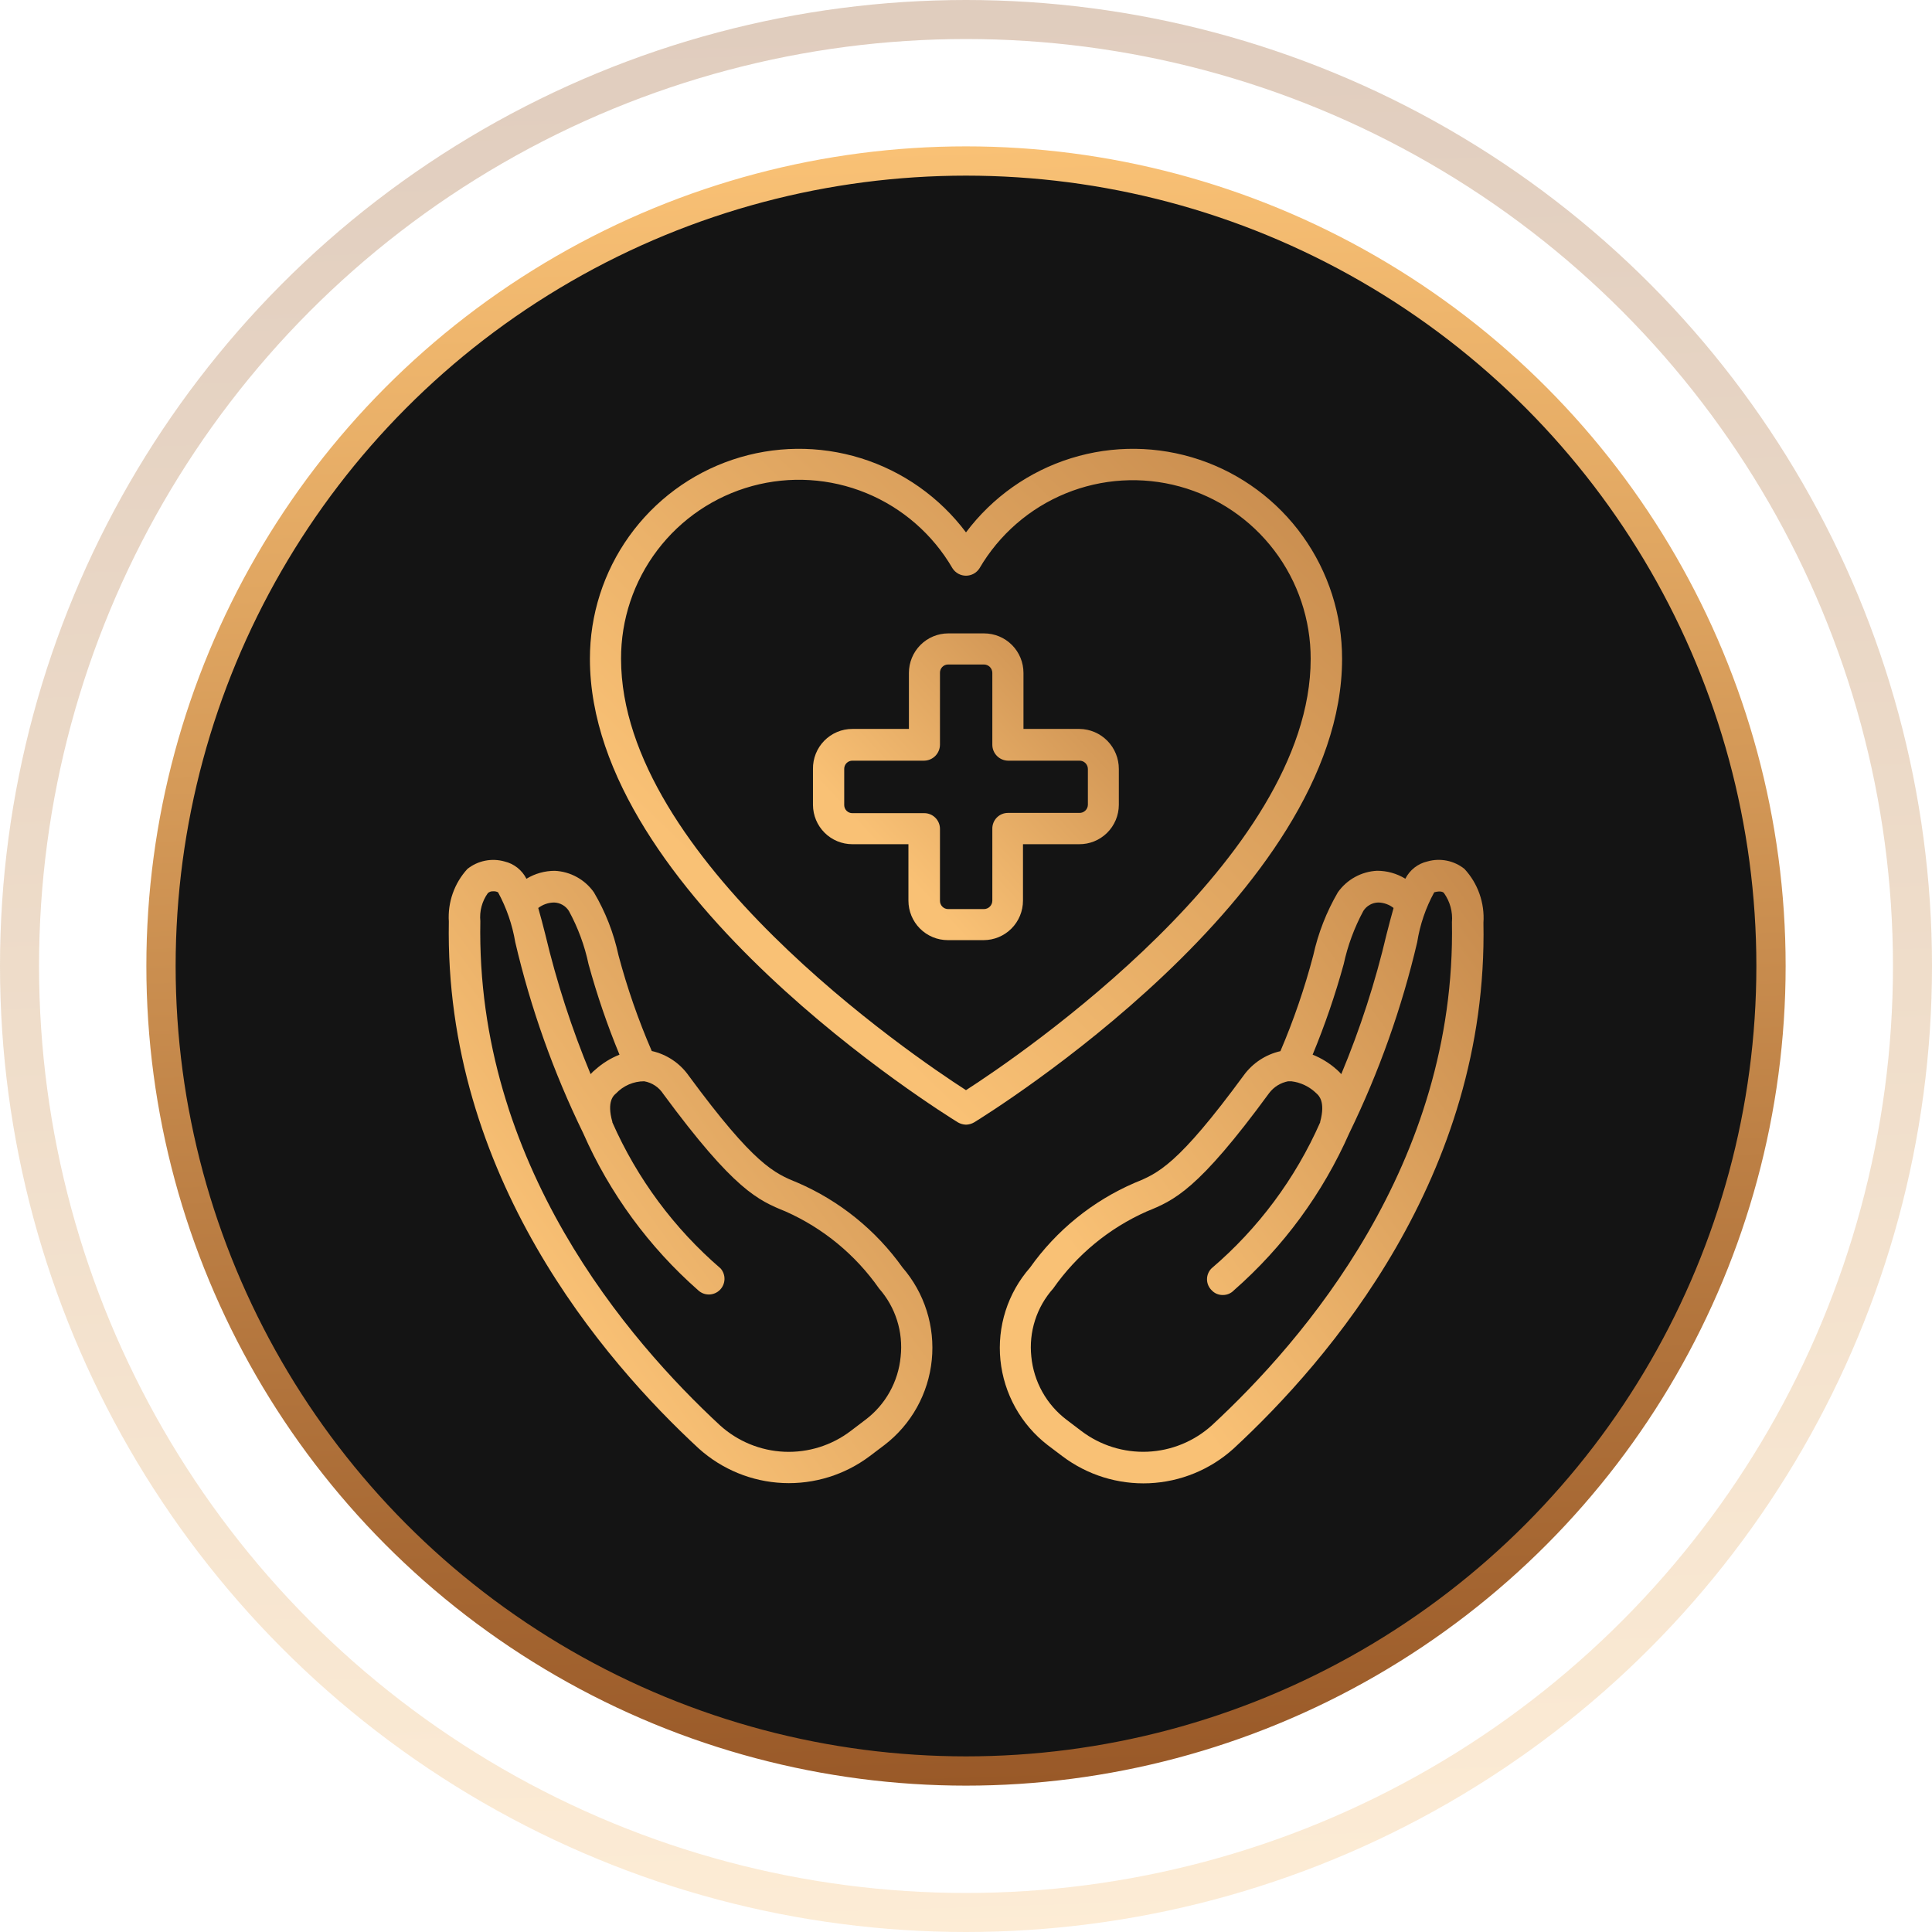 <?xml version="1.0" encoding="UTF-8"?> <svg xmlns="http://www.w3.org/2000/svg" width="198" height="198" viewBox="0 0 198 198" fill="none"><circle cx="99" cy="99" r="97" stroke="url(#paint0_linear_1870_198)" stroke-opacity="0.3" stroke-width="4"></circle><circle cx="99" cy="99" r="82.5" fill="#141414" stroke="url(#paint1_linear_1870_198)" stroke-width="3"></circle><g clip-path="url(#clip0_1870_198)"><path d="M137.542 67.529C137.549 63.018 136.141 58.618 133.518 54.954C130.895 51.29 127.19 48.546 122.927 47.112C118.664 45.678 114.059 45.625 109.765 46.962C105.471 48.299 101.704 50.957 98.999 54.561C96.294 50.957 92.528 48.299 88.234 46.962C83.939 45.625 79.335 45.678 75.072 47.112C70.808 48.546 67.103 51.29 64.48 54.954C61.858 58.618 60.45 63.018 60.457 67.529C60.457 91.633 96.639 114.078 98.167 115.024C98.421 115.171 98.707 115.253 98.999 115.262C99.294 115.255 99.582 115.173 99.836 115.024C101.385 114.068 137.542 91.633 137.542 67.529ZM98.999 111.725C93.563 108.234 63.649 87.904 63.649 67.529C63.633 63.504 64.941 59.586 67.37 56.383C69.799 53.18 73.213 50.87 77.084 49.812C80.954 48.755 85.064 49.007 88.777 50.532C92.489 52.056 95.597 54.767 97.618 58.244C97.766 58.476 97.971 58.667 98.213 58.799C98.454 58.931 98.724 59 98.999 59C99.274 59 99.545 58.931 99.786 58.799C100.028 58.667 100.232 58.476 100.381 58.244C102.407 54.78 105.514 52.081 109.221 50.565C112.929 49.049 117.03 48.8 120.893 49.857C124.756 50.913 128.164 53.217 130.591 56.411C133.019 59.605 134.331 63.512 134.324 67.529C134.324 87.904 104.435 108.234 98.999 111.725Z" fill="url(#paint2_linear_1870_198)"></path><path d="M81.718 121.197C79.358 120.24 77.305 119.38 70.583 110.243C69.679 108.956 68.328 108.054 66.796 107.713C65.418 104.534 64.279 101.256 63.387 97.907C62.9 95.632 62.049 93.452 60.866 91.451C60.409 90.802 59.811 90.266 59.117 89.884C58.424 89.502 57.652 89.283 56.862 89.245C55.836 89.243 54.829 89.525 53.952 90.06C53.729 89.619 53.413 89.233 53.027 88.927C52.64 88.621 52.192 88.403 51.713 88.289C51.062 88.104 50.378 88.077 49.715 88.21C49.052 88.343 48.43 88.631 47.901 89.053C47.236 89.778 46.726 90.631 46.399 91.559C46.072 92.488 45.936 93.474 45.999 94.456C45.525 120.473 61.849 139.422 71.622 148.458C74.004 150.6 77.052 151.847 80.248 151.986C83.443 152.126 86.588 151.149 89.146 149.222L90.659 148.079C92.013 147.038 93.14 145.729 93.971 144.235C94.803 142.74 95.32 141.09 95.492 139.387C95.664 137.684 95.487 135.964 94.971 134.332C94.456 132.7 93.613 131.192 92.494 129.899C89.76 126.067 86.034 123.057 81.718 121.197ZM56.786 92.493C57.089 92.502 57.385 92.585 57.649 92.735C57.913 92.885 58.136 93.097 58.299 93.353C59.233 95.065 59.913 96.904 60.316 98.813C61.181 101.967 62.24 105.065 63.488 108.087C62.587 108.445 61.756 108.959 61.032 109.605C60.85 109.748 60.681 109.907 60.528 110.081C58.596 105.432 57.041 100.636 55.878 95.737C55.641 94.775 55.404 93.915 55.162 93.055C55.629 92.697 56.199 92.5 56.786 92.493ZM92.302 139.042C92.183 140.31 91.8 141.539 91.18 142.651C90.561 143.763 89.716 144.732 88.702 145.498L87.189 146.647C85.239 148.132 82.833 148.887 80.387 148.783C77.941 148.678 75.608 147.721 73.79 146.075C64.436 137.408 48.753 119.279 49.227 94.406C49.127 93.388 49.399 92.368 49.993 91.537C50.066 91.469 50.152 91.417 50.246 91.384C50.339 91.351 50.439 91.338 50.538 91.345C50.712 91.331 50.887 91.366 51.042 91.446C51.91 93.041 52.506 94.77 52.807 96.561C54.388 103.324 56.722 109.888 59.766 116.127C62.482 122.299 66.509 127.801 71.567 132.247C71.87 132.524 72.267 132.674 72.676 132.666C73.086 132.658 73.477 132.493 73.77 132.205C74.062 131.917 74.233 131.527 74.248 131.116C74.263 130.706 74.121 130.304 73.851 129.996C69.086 125.898 65.295 120.782 62.757 115.024V114.973C62.157 112.874 62.898 112.251 63.135 112.059C63.506 111.666 63.953 111.353 64.449 111.139C64.945 110.925 65.48 110.814 66.019 110.814C66.416 110.883 66.793 111.033 67.129 111.255C67.465 111.477 67.751 111.766 67.971 112.105C75.268 122.006 77.704 123.013 80.512 124.157C84.362 125.867 87.675 128.597 90.094 132.055C90.927 133 91.553 134.109 91.934 135.312C92.314 136.514 92.44 137.788 92.302 139.042Z" fill="url(#paint3_linear_1870_198)"></path><path d="M150.082 89.048C149.556 88.627 148.938 88.338 148.278 88.205C147.619 88.072 146.937 88.099 146.29 88.284C145.806 88.394 145.353 88.61 144.961 88.916C144.57 89.222 144.251 89.611 144.026 90.055C143.151 89.519 142.146 89.237 141.121 89.24C140.33 89.28 139.559 89.499 138.864 89.882C138.17 90.263 137.571 90.798 137.112 91.446C135.942 93.453 135.091 95.632 134.591 97.902C133.71 101.256 132.584 104.54 131.222 107.728C129.707 108.071 128.368 108.956 127.455 110.217C120.713 119.401 118.66 120.261 116.3 121.217C111.99 123.074 108.272 126.084 105.554 129.92C104.427 131.205 103.577 132.709 103.056 134.339C102.536 135.969 102.356 137.689 102.528 139.391C102.703 141.097 103.222 142.749 104.054 144.246C104.887 145.743 106.015 147.054 107.369 148.099L108.882 149.242C111.439 151.17 114.583 152.147 117.778 152.008C120.973 151.868 124.02 150.621 126.401 148.478C136.174 139.442 152.533 120.493 152.029 94.573C152.098 93.567 151.961 92.558 151.626 91.608C151.292 90.657 150.766 89.786 150.082 89.048ZM137.707 98.813C138.119 96.906 138.798 95.069 139.724 93.353C139.887 93.097 140.11 92.885 140.374 92.735C140.638 92.585 140.934 92.502 141.237 92.493H141.287C141.845 92.513 142.382 92.71 142.82 93.055C142.578 93.915 142.346 94.775 142.104 95.737C140.953 100.638 139.399 105.436 137.46 110.081C137.312 109.911 137.152 109.752 136.981 109.605C136.256 108.96 135.425 108.446 134.525 108.087C135.776 105.065 136.839 101.967 137.707 98.813ZM148.801 94.507C149.255 119.299 133.567 137.408 124.202 146.07C122.385 147.716 120.052 148.673 117.606 148.778C115.16 148.882 112.754 148.127 110.804 146.642L109.291 145.493C108.28 144.724 107.439 143.753 106.82 142.642C106.201 141.531 105.818 140.304 105.695 139.037C105.56 137.781 105.689 136.51 106.075 135.307C106.46 134.104 107.094 132.996 107.934 132.055C110.353 128.597 113.666 125.867 117.516 124.157C120.329 123.013 122.76 122.006 130.077 112.013C130.553 111.388 131.243 110.961 132.014 110.814H132.341C133.314 110.931 134.22 111.369 134.918 112.059C135.13 112.251 135.871 112.874 135.297 114.973V115.024C132.755 120.79 128.949 125.906 124.162 129.99C124.013 130.138 123.896 130.315 123.817 130.509C123.737 130.703 123.697 130.912 123.7 131.122C123.702 131.332 123.746 131.539 123.83 131.731C123.914 131.924 124.035 132.097 124.187 132.242C124.331 132.395 124.505 132.516 124.697 132.598C124.89 132.679 125.097 132.72 125.307 132.718C125.52 132.722 125.732 132.682 125.929 132.6C126.126 132.518 126.304 132.396 126.451 132.242C131.519 127.8 135.557 122.3 138.282 116.127C141.321 109.886 143.655 103.323 145.241 96.561C145.524 94.768 146.114 93.037 146.986 91.446C147.697 91.254 147.934 91.446 147.994 91.537C148.604 92.4 148.894 93.453 148.801 94.507Z" fill="url(#paint4_linear_1870_198)"></path><path d="M110.634 74.704H104.89V68.961C104.89 67.887 104.465 66.858 103.708 66.099C102.952 65.34 101.926 64.913 100.856 64.913H97.185C96.115 64.913 95.088 65.34 94.332 66.099C93.575 66.858 93.15 67.887 93.15 68.961V74.704H87.351C86.816 74.703 86.287 74.81 85.793 75.017C85.3 75.225 84.852 75.528 84.477 75.91C84.101 76.293 83.806 76.746 83.606 77.244C83.407 77.742 83.309 78.275 83.317 78.812V82.495C83.323 83.564 83.751 84.588 84.507 85.341C85.263 86.095 86.285 86.518 87.351 86.518H93.1V92.301C93.1 93.374 93.525 94.404 94.281 95.163C95.038 95.922 96.064 96.349 97.134 96.349H100.805C101.875 96.349 102.901 95.922 103.658 95.163C104.415 94.404 104.84 93.374 104.84 92.301V86.518H110.583C111.115 86.524 111.642 86.424 112.135 86.225C112.628 86.026 113.077 85.731 113.456 85.357C113.836 84.984 114.137 84.538 114.344 84.047C114.551 83.556 114.66 83.029 114.663 82.495V78.812C114.667 77.732 114.246 76.695 113.491 75.925C112.737 75.156 111.71 74.717 110.634 74.704ZM111.491 82.495C111.482 82.716 111.387 82.925 111.227 83.077C111.067 83.229 110.854 83.313 110.634 83.31H103.291C103.08 83.311 102.871 83.353 102.677 83.435C102.482 83.518 102.305 83.638 102.157 83.789C102.009 83.94 101.892 84.119 101.813 84.315C101.734 84.512 101.695 84.722 101.698 84.934V92.301C101.698 92.531 101.607 92.751 101.445 92.913C101.284 93.075 101.064 93.166 100.836 93.166H97.164C97.053 93.166 96.942 93.142 96.84 93.099C96.737 93.054 96.644 92.99 96.567 92.909C96.489 92.829 96.428 92.734 96.388 92.629C96.348 92.525 96.329 92.413 96.332 92.301V84.959C96.334 84.745 96.293 84.533 96.211 84.335C96.13 84.137 96.011 83.957 95.859 83.806C95.708 83.655 95.529 83.535 95.331 83.455C95.134 83.374 94.922 83.333 94.709 83.335H87.351C87.133 83.337 86.924 83.252 86.768 83.099C86.613 82.947 86.523 82.739 86.519 82.521V78.812C86.516 78.701 86.536 78.59 86.576 78.486C86.617 78.383 86.678 78.288 86.755 78.209C86.833 78.129 86.926 78.066 87.028 78.022C87.13 77.979 87.24 77.957 87.351 77.957H94.709C95.138 77.952 95.548 77.778 95.851 77.474C96.154 77.169 96.327 76.758 96.332 76.328V68.961C96.329 68.849 96.348 68.738 96.388 68.633C96.429 68.529 96.489 68.434 96.567 68.354C96.645 68.274 96.737 68.21 96.84 68.166C96.943 68.123 97.053 68.101 97.164 68.101H100.836C100.949 68.1 101.061 68.122 101.165 68.165C101.27 68.208 101.365 68.271 101.445 68.351C101.525 68.431 101.589 68.526 101.632 68.63C101.676 68.735 101.698 68.847 101.698 68.961V76.328C101.7 76.754 101.868 77.162 102.166 77.466C102.463 77.77 102.867 77.946 103.291 77.957H110.634C110.746 77.956 110.858 77.978 110.961 78.02C111.065 78.063 111.16 78.126 111.24 78.206C111.319 78.285 111.383 78.379 111.426 78.484C111.469 78.588 111.491 78.699 111.491 78.812V82.495Z" fill="url(#paint5_linear_1870_198)"></path></g><defs><linearGradient id="paint0_linear_1870_198" x1="99" y1="0" x2="105.22" y2="197.814" gradientUnits="userSpaceOnUse"><stop stop-color="#995928"></stop><stop offset="1" stop-color="#F9C175"></stop></linearGradient><linearGradient id="paint1_linear_1870_198" x1="99" y1="15" x2="104.277" y2="182.842" gradientUnits="userSpaceOnUse"><stop stop-color="#F9C175"></stop><stop offset="1" stop-color="#995928"></stop></linearGradient><linearGradient id="paint2_linear_1870_198" x1="207.788" y1="23.547" x2="109.928" y2="125.727" gradientUnits="userSpaceOnUse"><stop stop-color="#995928"></stop><stop offset="1" stop-color="#F9C175"></stop></linearGradient><linearGradient id="paint3_linear_1870_198" x1="140.73" y1="67.425" x2="54.766" y2="130.02" gradientUnits="userSpaceOnUse"><stop stop-color="#995928"></stop><stop offset="1" stop-color="#F9C175"></stop></linearGradient><linearGradient id="paint4_linear_1870_198" x1="197.23" y1="67.411" x2="111.236" y2="130.015" gradientUnits="userSpaceOnUse"><stop stop-color="#995928"></stop><stop offset="1" stop-color="#F9C175"></stop></linearGradient><linearGradient id="paint5_linear_1870_198" x1="143.229" y1="54.724" x2="98.872" y2="96.223" gradientUnits="userSpaceOnUse"><stop stop-color="#995928"></stop><stop offset="1" stop-color="#F9C175"></stop></linearGradient><clipPath id="clip0_1870_198"><rect width="106" height="106" fill="white" transform="translate(46 46)"></rect></clipPath></defs></svg> 